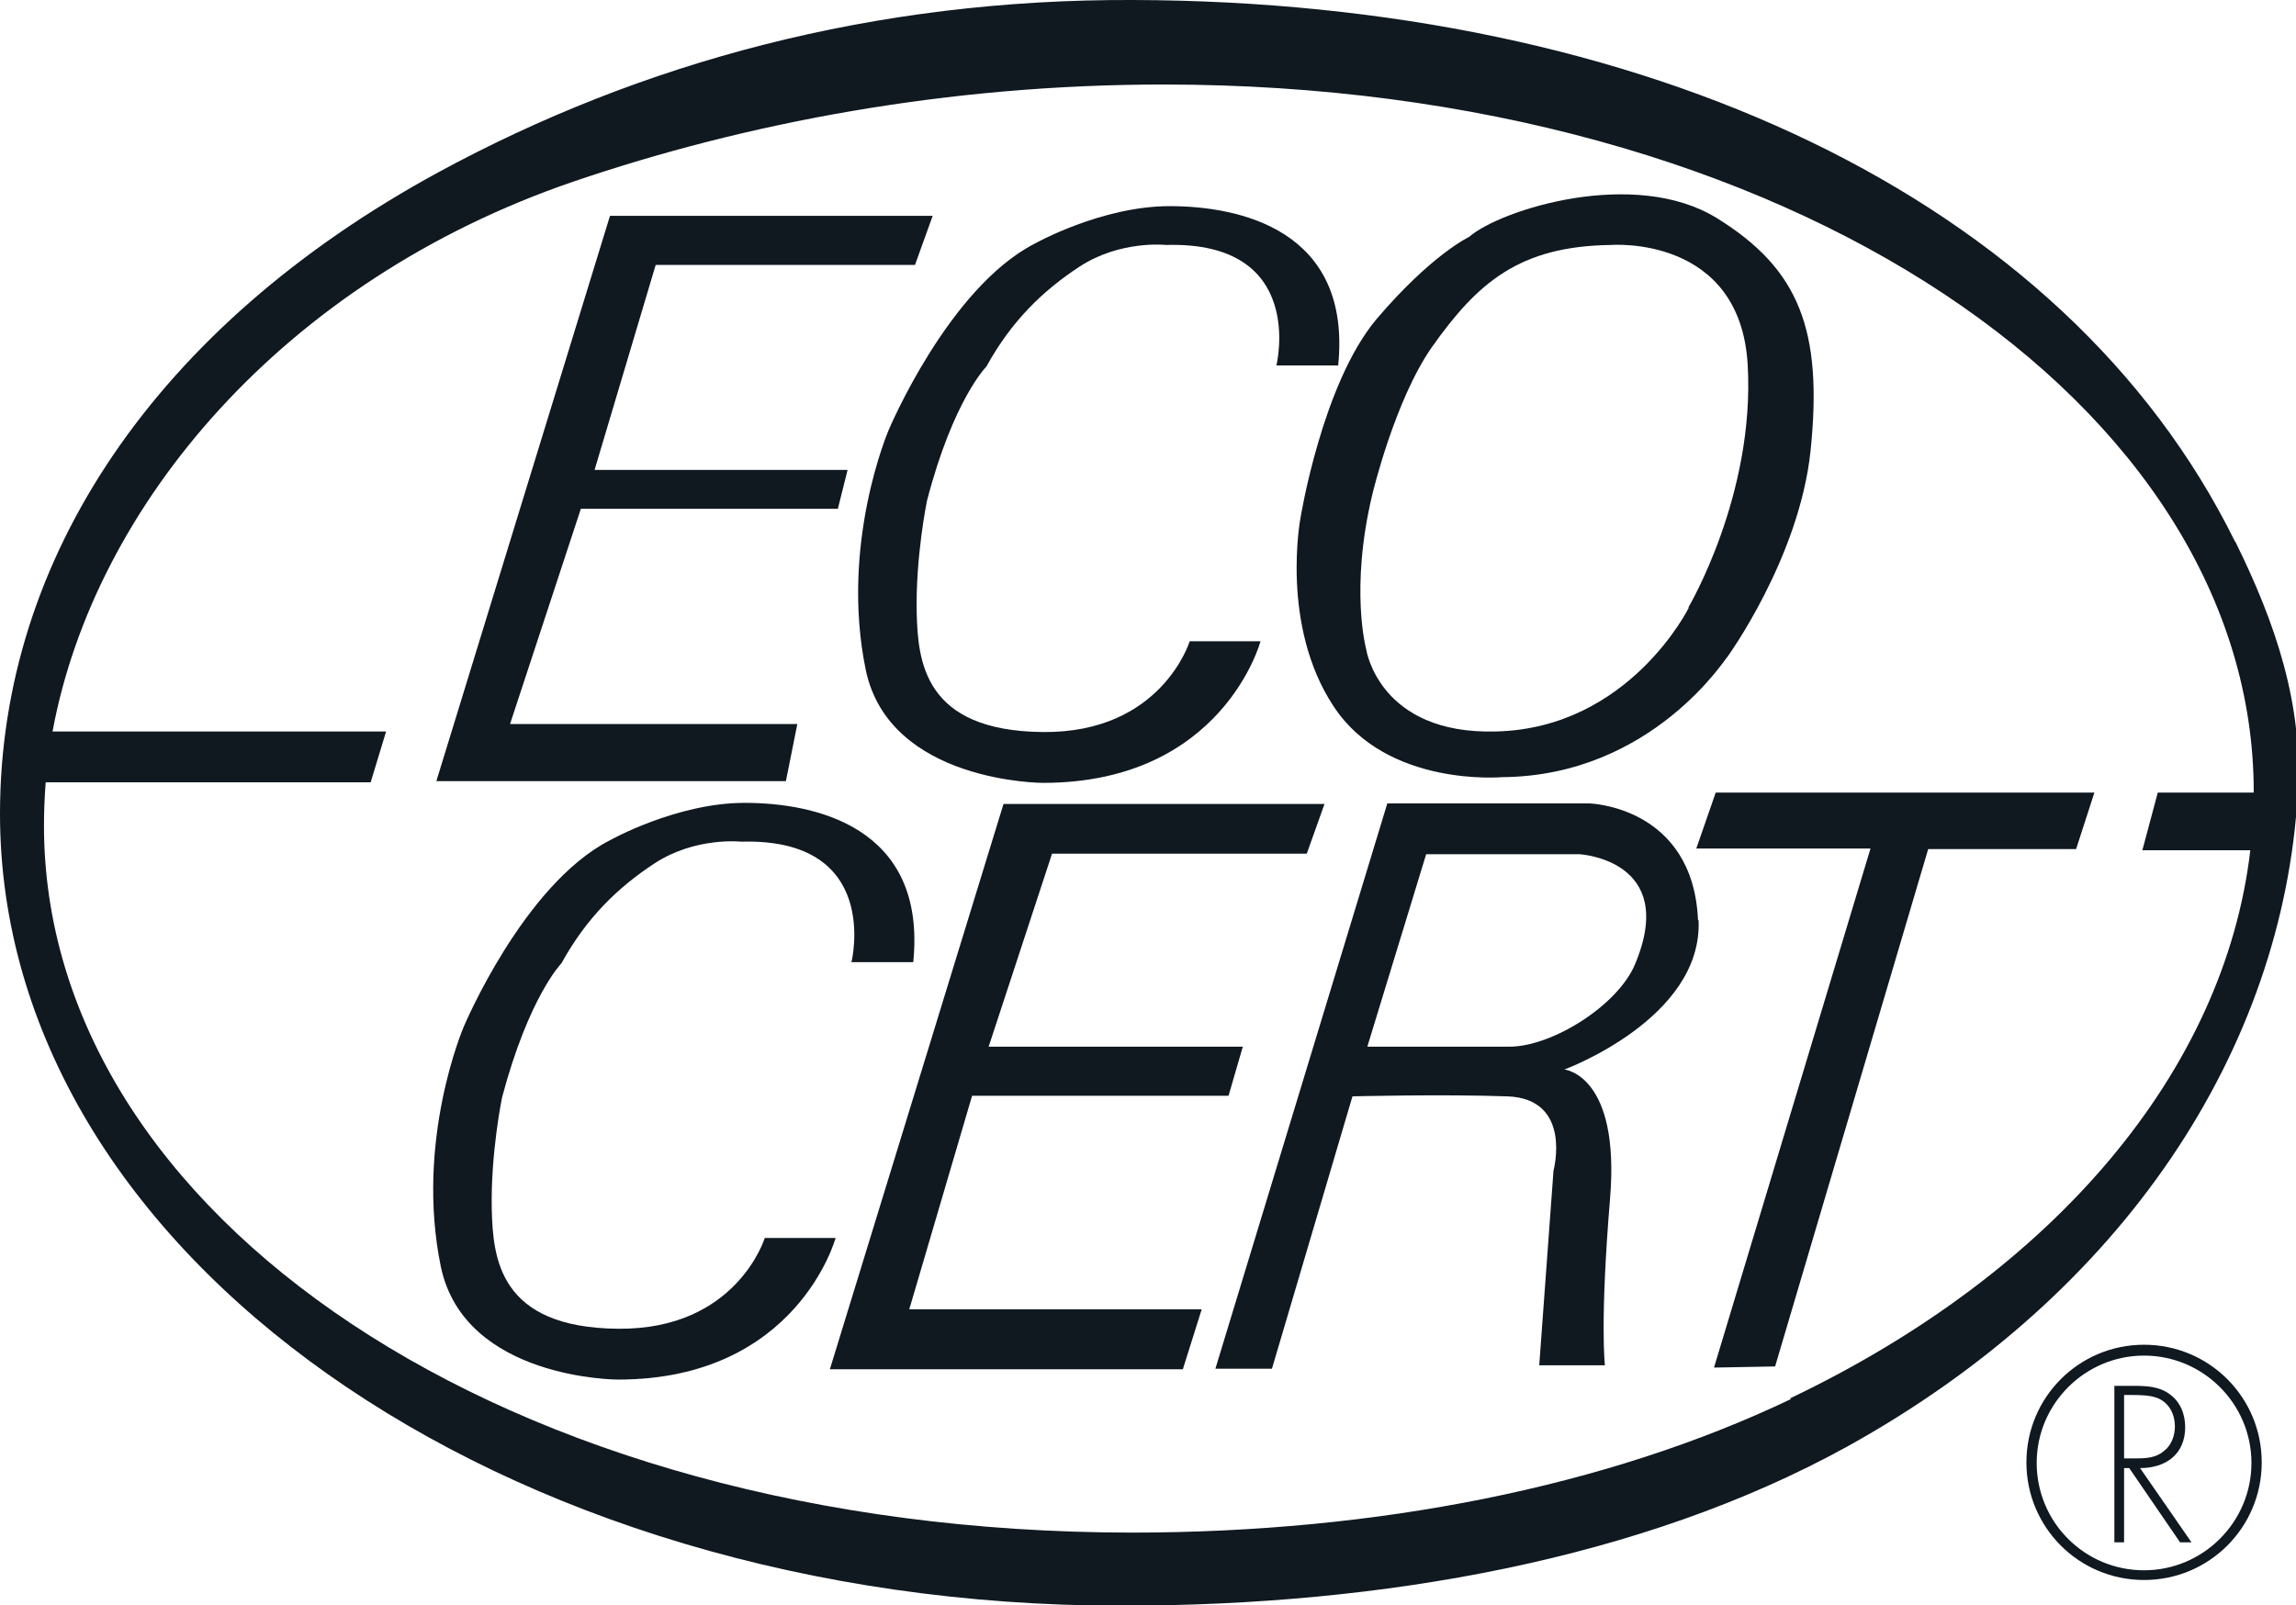 <?xml version="1.0" encoding="UTF-8"?>
<svg id="Layer_1" data-name="Layer 1" xmlns="http://www.w3.org/2000/svg" xmlns:xlink="http://www.w3.org/1999/xlink" viewBox="0 0 40.2 28.11">
  <defs>
    <style>
      .cls-1, .cls-2 {
        fill: none;
      }

      .cls-2 {
        clip-path: url(#clippath);
      }

      .cls-3 {
        fill: #101820;
      }
    </style>
    <clipPath id="clippath">
      <rect class="cls-1" width="40.2" height="28.11"/>
    </clipPath>
  </defs>
  <polygon class="cls-3" points="10.68 3.78 16.33 3.78 16.02 4.64 11.48 4.64 10.41 8.23 14.84 8.23 14.67 8.91 10.17 8.91 8.93 12.68 13.96 12.68 13.76 13.68 7.64 13.68 10.68 3.78"/>
  <g class="cls-2">
    <path class="cls-3" d="m30.06,3.82c-1.44-.89-3.79-.15-4.34.33,0,0-.66.31-1.62,1.44-.95,1.13-1.33,3.48-1.33,3.48,0,0-.36,1.88.58,3.3.93,1.42,2.95,1.24,2.95,1.24,2.64-.02,3.94-2.13,3.94-2.1,0,0,1.26-1.73,1.46-3.61.22-2.12-.2-3.19-1.64-4.08m-.49,6.82s-1.04,2.11-3.37,2.17c-2.06.06-2.28-1.44-2.28-1.44,0,0-.29-1.06.11-2.72,0,0,.39-1.64,1.04-2.57.8-1.13,1.53-1.77,3.14-1.79,0,0,2.26-.18,2.39,2.1.13,2.28-1.04,4.25-1.04,4.25"/>
    <polygon class="cls-3" points="17.57 14.08 23.19 14.08 22.88 14.95 18.42 14.95 17.31 18.33 21.76 18.33 21.51 19.19 17.02 19.19 15.92 22.93 21.04 22.93 20.71 23.98 14.53 23.98 17.57 14.08"/>
    <path class="cls-3" d="m39.13,9.48C36.15,3.44,28.75.03,19.85,0c-4.54-.02-8.63,1.09-12.18,3.02C2.73,5.71,0,9.78,0,14.25,0,21.93,8.76,28.12,19.63,28.12c4.58,0,9.12-.81,12.7-2.78,4.9-2.71,7.64-7,7.9-11.43.1-1.57-.39-3-1.09-4.42m-7.78,15.01c-3.22,1.54-7.26,2.34-11.55,2.34C8.8,26.83.77,21.24.77,14.46c0-.25.01-.5.03-.76h5.69l.27-.89H.92c.73-3.95,4.03-7.89,9.12-9.63,3.02-1.03,6.55-1.7,10.33-1.7,10.97,0,19.1,5.64,19.09,12.4h-1.68l-.27,1.01h1.89c-.45,3.85-3.41,7.38-8.06,9.6"/>
    <polygon class="cls-3" points="30.04 13.88 29.7 14.86 32.75 14.86 30.01 23.95 31.08 23.93 33.76 14.87 36.35 14.87 36.67 13.88 30.04 13.88"/>
    <path class="cls-3" d="m29.73,16.11c-.09-1.99-1.9-2.04-1.9-2.04h-3.54l-3.01,9.9h.99l1.41-4.77s1.56-.04,2.71,0c1.15.04.81,1.3.81,1.3l-.25,3.41h1.15s-.09-.75.09-2.92c.18-2.17-.8-2.26-.8-2.26,0,0,2.42-.89,2.35-2.61m-1.11.76c-.3.73-1.46,1.45-2.2,1.45h-2.49l1.03-3.37h2.69s1.73.1.97,1.92"/>
    <path class="cls-3" d="m14.91,16.84s.53-2.17-1.93-2.1c0,0-.8-.09-1.52.38-.64.42-1.19.95-1.63,1.75,0,0-.57.58-1.04,2.35,0,0-.2.97-.18,1.95.02.87.13,2.08,2.21,2.1,2.08.02,2.57-1.59,2.57-1.59h1.24s-.67,2.48-3.81,2.48c0,0-2.68,0-3.1-1.97-.46-2.22.4-4.21.4-4.21,0,0,1.04-2.48,2.55-3.26,0,0,1.17-.66,2.37-.66s3.19.4,2.95,2.79h-1.09Z"/>
    <path class="cls-3" d="m22.35,6.39s.53-2.17-1.93-2.1c0,0-.8-.09-1.52.38-.64.42-1.19.95-1.63,1.75,0,0-.58.58-1.04,2.35,0,0-.2.97-.18,1.95.02.87.13,2.08,2.21,2.1,2.08.02,2.57-1.59,2.57-1.59h1.24s-.66,2.48-3.81,2.48c0,0-2.68,0-3.1-1.97-.46-2.22.4-4.21.4-4.21,0,0,1.04-2.48,2.55-3.26,0,0,1.17-.66,2.37-.66s3.19.4,2.95,2.79h-1.08Z"/>
    <path class="cls-3" d="m38.26,25c0-.23-.08-.45-.28-.59-.18-.13-.4-.14-.62-.14h-.34v2.74h.17v-1.3h.09l.89,1.3h.2l-.9-1.3c.45,0,.79-.24.79-.72m-1.07.55v-1.11h.11c.16,0,.35,0,.49.06.2.09.29.29.29.49,0,.16-.06.33-.19.43-.14.12-.31.13-.48.13h-.22Zm.35-1.99c-1.14,0-2.06.92-2.06,2.06s.92,2.06,2.06,2.06,2.06-.92,2.06-2.06-.92-2.06-2.06-2.06m0,3.95c-1.04,0-1.88-.84-1.88-1.88s.85-1.88,1.88-1.88,1.88.84,1.88,1.88-.85,1.88-1.88,1.88"/>
  </g>
</svg>